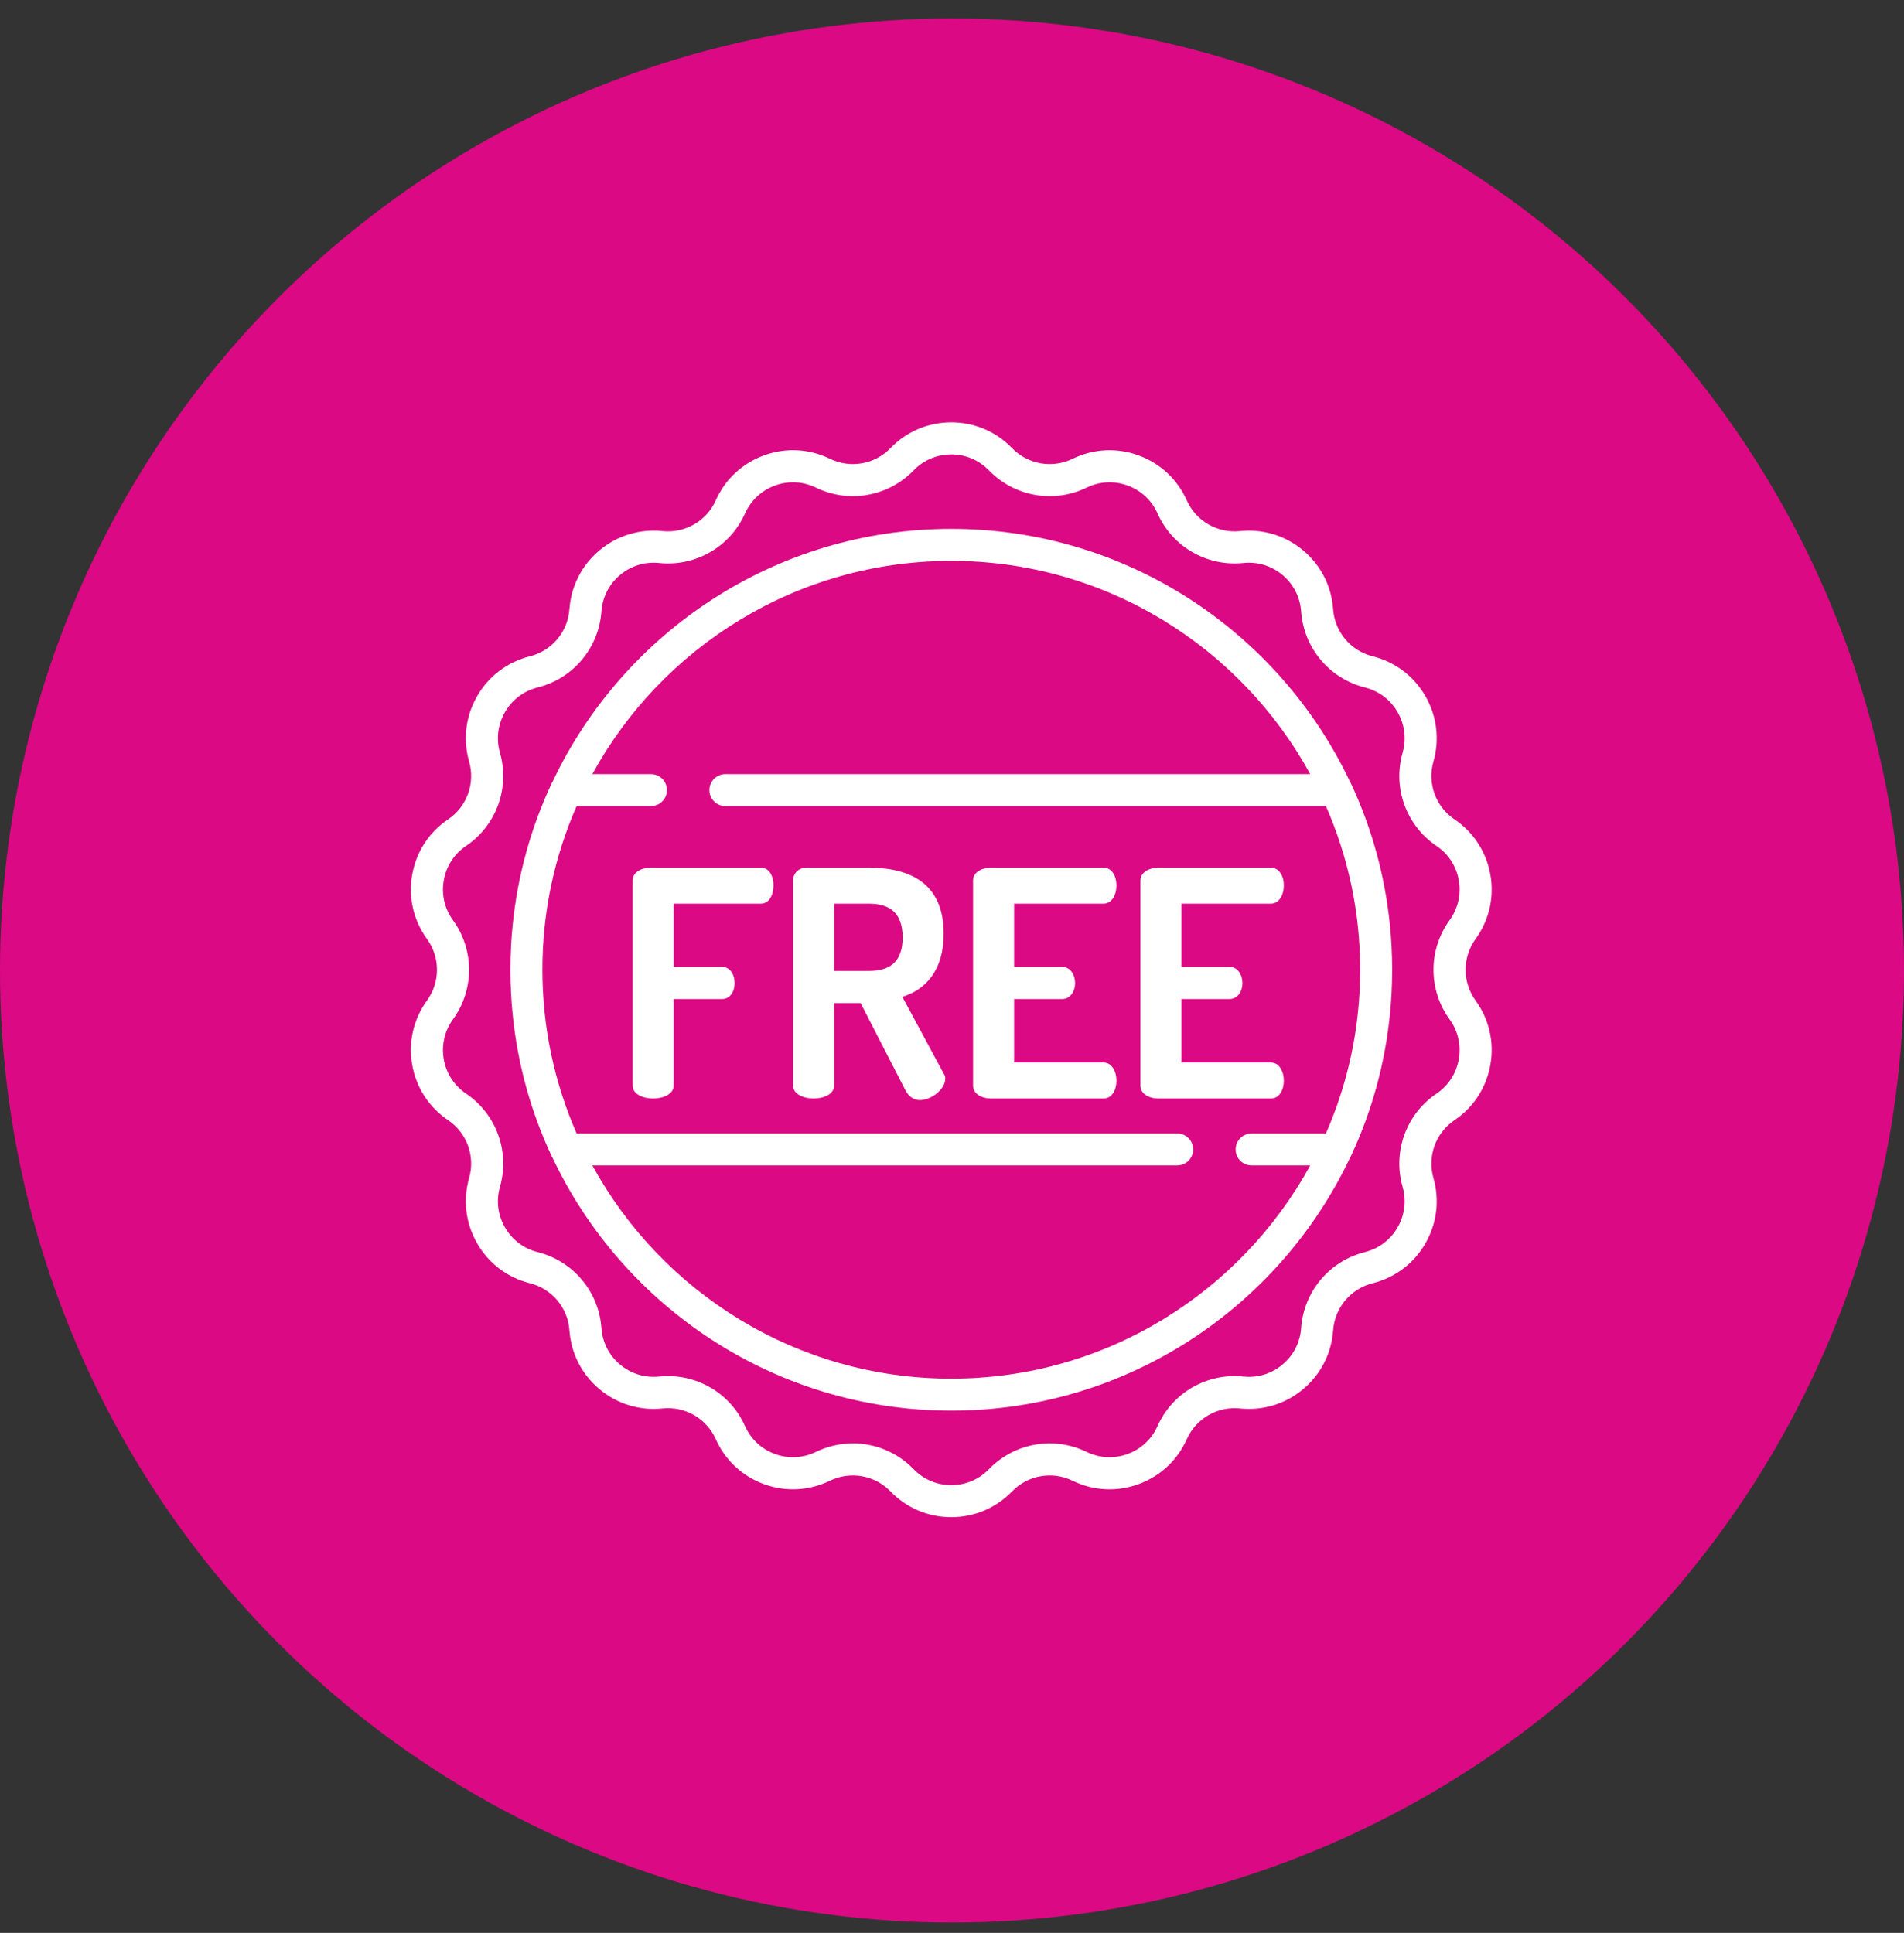 <?xml version="1.0" encoding="UTF-8"?>
<svg xmlns="http://www.w3.org/2000/svg" width="66" height="67" viewBox="0 0 66 67" fill="none">
  <rect x="0" y="0" width="66" height="67" fill="#333333" stroke="none"/>
  <circle cx="33" cy="33.64" r="33" fill="#DB0983"></circle>
  <g clip-path="url(#clip0_1_888)">
    <path d="M26.374 30.076H22.554C22.236 30.076 21.93 30.229 21.93 30.525V37.629C21.93 37.924 22.28 38.078 22.641 38.078C22.992 38.078 23.353 37.924 23.353 37.629V34.63H25.028C25.334 34.63 25.465 34.334 25.465 34.082C25.465 33.787 25.312 33.513 25.028 33.513H23.353V31.324H26.374C26.659 31.324 26.812 31.028 26.812 30.689C26.812 30.393 26.68 30.076 26.374 30.076Z" fill="white"></path>
    <path d="M32.712 37.213L31.278 34.553C32.099 34.301 32.712 33.623 32.712 32.364C32.712 30.623 31.552 30.076 30.118 30.076H27.951C27.677 30.076 27.491 30.284 27.491 30.514V37.629C27.491 37.924 27.852 38.078 28.202 38.078C28.563 38.078 28.914 37.924 28.914 37.629V34.772H29.833L31.387 37.793C31.497 38.012 31.683 38.133 31.88 38.133C32.296 38.133 32.767 37.749 32.767 37.388C32.767 37.344 32.756 37.268 32.712 37.213ZM30.118 33.655H28.914V31.324H30.118C30.829 31.324 31.289 31.63 31.289 32.495C31.289 33.36 30.829 33.655 30.118 33.655Z" fill="white"></path>
    <path d="M38.251 36.83H35.153V34.63H36.817C37.123 34.63 37.266 34.334 37.266 34.082C37.266 33.787 37.102 33.513 36.817 33.513H35.153V31.324H38.251V31.324C38.535 31.324 38.7 31.028 38.7 30.689C38.7 30.393 38.557 30.076 38.251 30.076H34.354C34.037 30.076 33.73 30.229 33.73 30.525V37.629C33.73 37.924 34.037 38.078 34.354 38.078H38.251C38.557 38.078 38.7 37.76 38.7 37.465C38.7 37.125 38.535 36.83 38.251 36.83Z" fill="white"></path>
    <path d="M44.053 36.83H40.955V34.63H42.619C42.925 34.63 43.068 34.334 43.068 34.082C43.068 33.787 42.903 33.513 42.619 33.513H40.955V31.324H44.053V31.324C44.337 31.324 44.502 31.028 44.502 30.689C44.502 30.393 44.359 30.076 44.053 30.076H40.156C39.838 30.076 39.532 30.229 39.532 30.525V37.629C39.532 37.924 39.838 38.078 40.156 38.078H44.053C44.359 38.078 44.502 37.76 44.502 37.465C44.502 37.125 44.337 36.83 44.053 36.83Z" fill="white"></path>
    <path d="M48.252 33.211C48.25 33.135 48.246 33.06 48.243 32.985C48.241 32.928 48.239 32.872 48.237 32.816C48.231 32.713 48.224 32.61 48.217 32.507C48.215 32.481 48.214 32.455 48.212 32.429C48.203 32.308 48.191 32.187 48.179 32.066C48.179 32.061 48.178 32.056 48.178 32.051C48.006 30.353 47.555 28.711 46.827 27.152C46.818 27.134 46.807 27.116 46.797 27.099C44.346 21.922 39.072 18.332 32.975 18.332C26.878 18.332 21.604 21.922 19.153 27.099C19.143 27.116 19.132 27.134 19.123 27.153C18.395 28.711 17.944 30.353 17.772 32.052C17.771 32.056 17.771 32.061 17.771 32.066C17.759 32.187 17.747 32.308 17.738 32.429C17.736 32.455 17.735 32.481 17.733 32.507C17.726 32.61 17.719 32.713 17.713 32.816C17.71 32.872 17.709 32.929 17.707 32.985C17.704 33.06 17.7 33.135 17.698 33.211C17.695 33.345 17.693 33.48 17.693 33.615C17.693 33.75 17.695 33.885 17.698 34.019C17.7 34.095 17.704 34.17 17.707 34.245C17.709 34.301 17.71 34.358 17.713 34.414C17.719 34.517 17.726 34.62 17.733 34.723C17.735 34.749 17.736 34.775 17.738 34.801C17.747 34.922 17.759 35.043 17.771 35.164C17.771 35.169 17.771 35.174 17.772 35.178C17.944 36.877 18.395 38.519 19.123 40.077C19.132 40.096 19.143 40.114 19.153 40.131C21.604 45.308 26.878 48.897 32.975 48.897C39.072 48.897 44.346 45.307 46.797 40.13C46.807 40.113 46.818 40.096 46.827 40.077C47.555 38.519 48.006 36.877 48.178 35.179C48.178 35.174 48.179 35.169 48.179 35.163C48.191 35.043 48.203 34.922 48.212 34.801C48.214 34.775 48.215 34.749 48.217 34.723C48.224 34.62 48.231 34.517 48.237 34.414C48.239 34.358 48.241 34.302 48.243 34.245C48.246 34.17 48.25 34.095 48.252 34.019C48.256 33.885 48.258 33.75 48.258 33.615C48.258 33.48 48.255 33.345 48.252 33.211ZM45.962 39.288H43.387C43.08 39.288 42.832 39.536 42.832 39.843C42.832 40.149 43.08 40.397 43.387 40.397H45.417C43.009 44.797 38.335 47.788 32.975 47.788C27.615 47.788 22.941 44.797 20.533 40.397H40.805C41.112 40.397 41.36 40.149 41.36 39.843C41.36 39.536 41.112 39.288 40.805 39.288H19.988C19.226 37.55 18.802 35.631 18.802 33.615C18.802 31.599 19.226 29.68 19.988 27.942H22.563C22.87 27.942 23.118 27.694 23.118 27.387C23.118 27.081 22.87 26.833 22.563 26.833H20.533C22.941 22.433 27.615 19.442 32.975 19.442C38.334 19.442 43.008 22.433 45.417 26.833H25.145C24.838 26.833 24.59 27.081 24.59 27.387C24.59 27.694 24.838 27.942 25.145 27.942H45.962C46.724 29.68 47.148 31.599 47.148 33.615C47.148 35.631 46.724 37.55 45.962 39.288Z" fill="white"></path>
    <path d="M51.149 32.548C51.619 31.9 51.801 31.108 51.662 30.32C51.523 29.532 51.081 28.85 50.418 28.402C49.765 27.96 49.472 27.154 49.688 26.397C49.908 25.627 49.808 24.821 49.408 24.128C49.008 23.434 48.359 22.945 47.583 22.75C46.819 22.559 46.267 21.902 46.211 21.116C46.154 20.317 45.785 19.594 45.172 19.079C44.559 18.565 43.782 18.327 42.986 18.409C42.202 18.491 41.459 18.062 41.138 17.343C40.811 16.612 40.217 16.058 39.465 15.784C38.712 15.511 37.902 15.553 37.182 15.902C36.473 16.247 35.628 16.098 35.08 15.532C34.523 14.957 33.776 14.64 32.975 14.64C32.174 14.64 31.427 14.957 30.87 15.532C30.322 16.098 29.477 16.247 28.768 15.902C28.048 15.552 27.237 15.51 26.485 15.784C25.733 16.058 25.139 16.611 24.812 17.342C24.49 18.062 23.747 18.49 22.964 18.409C22.168 18.327 21.391 18.565 20.778 19.079C20.165 19.594 19.796 20.317 19.739 21.116C19.683 21.901 19.131 22.558 18.367 22.75C17.59 22.945 16.942 23.434 16.542 24.127C16.142 24.821 16.042 25.627 16.262 26.396C16.478 27.154 16.185 27.96 15.532 28.402C14.869 28.85 14.427 29.532 14.288 30.32C14.149 31.108 14.331 31.899 14.801 32.548C15.263 33.186 15.263 34.044 14.801 34.682C14.331 35.33 14.149 36.121 14.288 36.91C14.427 37.698 14.869 38.38 15.532 38.828C16.185 39.27 16.478 40.076 16.262 40.833C16.042 41.603 16.142 42.409 16.542 43.102C16.942 43.796 17.59 44.285 18.367 44.48C19.131 44.671 19.683 45.328 19.739 46.114C19.796 46.913 20.165 47.636 20.778 48.151C21.391 48.665 22.168 48.903 22.964 48.821C23.748 48.739 24.49 49.168 24.812 49.888C25.139 50.618 25.733 51.172 26.485 51.446C27.237 51.719 28.048 51.677 28.768 51.327C29.477 50.983 30.321 51.132 30.87 51.698C31.427 52.273 32.174 52.59 32.975 52.59C33.776 52.59 34.523 52.273 35.08 51.698C35.628 51.132 36.473 50.983 37.182 51.328C37.902 51.678 38.712 51.72 39.465 51.446C40.217 51.172 40.811 50.619 41.138 49.888C41.46 49.168 42.203 48.739 42.986 48.821C43.783 48.903 44.559 48.666 45.172 48.151C45.785 47.636 46.154 46.913 46.211 46.115C46.267 45.329 46.819 44.672 47.583 44.48C48.36 44.285 49.008 43.796 49.408 43.103C49.808 42.409 49.908 41.604 49.688 40.834C49.472 40.076 49.765 39.27 50.418 38.828C51.081 38.38 51.523 37.699 51.662 36.91C51.801 36.122 51.619 35.331 51.149 34.682C50.687 34.044 50.687 33.186 51.149 32.548ZM50.249 35.334C50.54 35.737 50.653 36.228 50.567 36.717C50.481 37.206 50.207 37.629 49.795 37.908C48.743 38.619 48.271 39.917 48.619 41.139C48.755 41.616 48.694 42.116 48.445 42.547C48.197 42.977 47.794 43.281 47.312 43.401C46.081 43.711 45.193 44.769 45.102 46.035C45.067 46.531 44.838 46.98 44.457 47.299C44.077 47.619 43.595 47.766 43.101 47.715C41.838 47.584 40.641 48.275 40.123 49.434C39.92 49.888 39.551 50.231 39.085 50.401C38.618 50.571 38.114 50.545 37.668 50.328C36.526 49.773 35.165 50.013 34.282 50.925C33.936 51.282 33.472 51.479 32.975 51.479C32.478 51.479 32.014 51.282 31.668 50.925C31.102 50.34 30.34 50.032 29.565 50.032C29.131 50.032 28.692 50.129 28.282 50.328C27.836 50.545 27.332 50.571 26.865 50.401C26.398 50.231 26.03 49.888 25.827 49.434C25.309 48.275 24.112 47.584 22.849 47.715C22.355 47.766 21.873 47.619 21.493 47.299C21.112 46.98 20.883 46.531 20.848 46.035C20.757 44.769 19.869 43.711 18.637 43.402C18.155 43.281 17.753 42.977 17.505 42.547C17.256 42.117 17.195 41.617 17.331 41.139C17.679 39.918 17.207 38.619 16.155 37.908C15.743 37.629 15.469 37.206 15.383 36.717C15.297 36.228 15.41 35.737 15.701 35.334C16.446 34.306 16.446 32.924 15.701 31.896C15.41 31.494 15.297 31.003 15.383 30.513C15.469 30.024 15.743 29.601 16.155 29.323C17.207 28.611 17.679 27.313 17.331 26.092C17.195 25.614 17.257 25.114 17.505 24.683C17.753 24.253 18.156 23.95 18.637 23.829C19.869 23.52 20.757 22.461 20.848 21.195C20.883 20.699 21.112 20.25 21.493 19.931C21.873 19.611 22.355 19.464 22.849 19.515C24.113 19.647 25.309 18.955 25.827 17.796C26.03 17.342 26.398 16.999 26.865 16.829C27.332 16.659 27.836 16.685 28.282 16.902C29.424 17.457 30.785 17.217 31.669 16.305C32.014 15.948 32.478 15.752 32.975 15.752C33.472 15.752 33.936 15.948 34.282 16.305C35.165 17.217 36.526 17.457 37.668 16.902C38.114 16.685 38.618 16.659 39.085 16.829C39.552 16.999 39.92 17.342 40.123 17.796C40.641 18.955 41.838 19.646 43.101 19.515C43.595 19.464 44.077 19.611 44.457 19.931C44.838 20.25 45.067 20.699 45.102 21.195C45.193 22.461 46.081 23.52 47.312 23.829C47.794 23.95 48.197 24.253 48.445 24.683C48.694 25.114 48.755 25.614 48.619 26.092C48.271 27.313 48.743 28.611 49.795 29.323C50.206 29.601 50.48 30.024 50.567 30.513C50.653 31.003 50.54 31.494 50.249 31.896C49.504 32.924 49.504 34.306 50.249 35.334Z" fill="white"></path>
  </g>
  <defs>
    <clipPath id="clip0_1_888">
      <rect width="37.95" height="37.95" fill="white" transform="translate(14 14.64)"></rect>
    </clipPath>
  </defs>
</svg>

